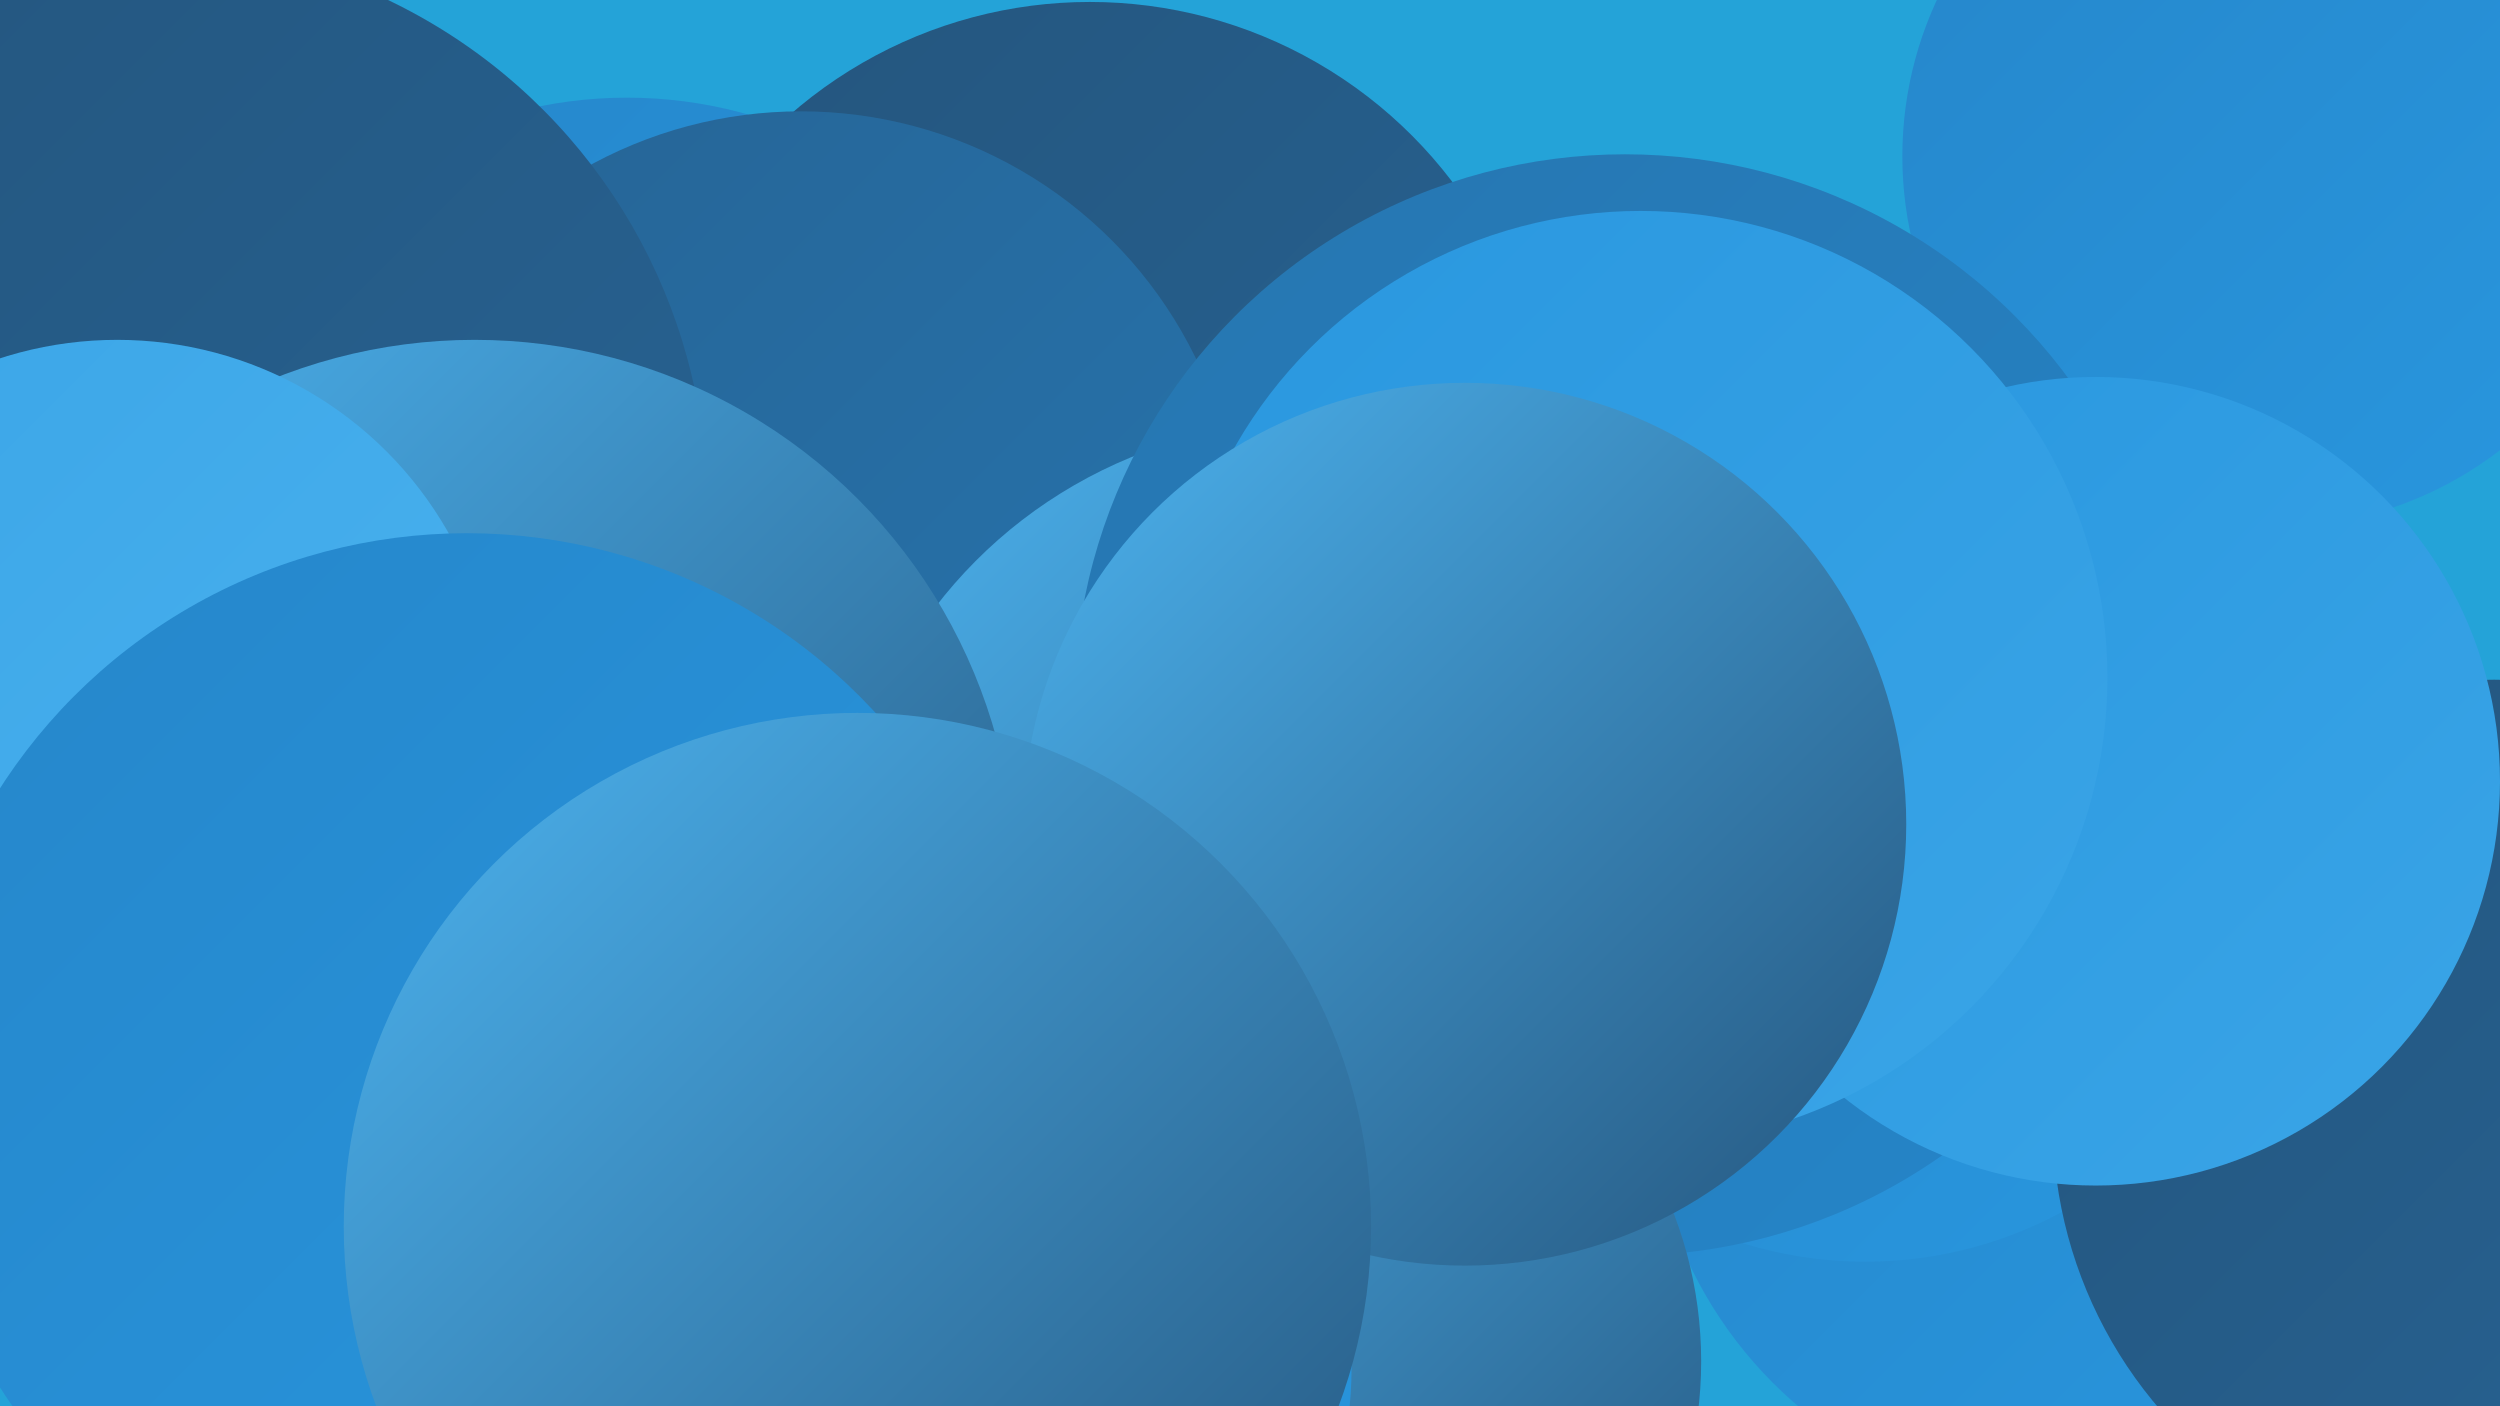 <?xml version="1.0" encoding="UTF-8"?><svg width="1280" height="720" xmlns="http://www.w3.org/2000/svg"><defs><linearGradient id="grad0" x1="0%" y1="0%" x2="100%" y2="100%"><stop offset="0%" style="stop-color:#25557d;stop-opacity:1" /><stop offset="100%" style="stop-color:#266495;stop-opacity:1" /></linearGradient><linearGradient id="grad1" x1="0%" y1="0%" x2="100%" y2="100%"><stop offset="0%" style="stop-color:#266495;stop-opacity:1" /><stop offset="100%" style="stop-color:#2675af;stop-opacity:1" /></linearGradient><linearGradient id="grad2" x1="0%" y1="0%" x2="100%" y2="100%"><stop offset="0%" style="stop-color:#2675af;stop-opacity:1" /><stop offset="100%" style="stop-color:#2586ca;stop-opacity:1" /></linearGradient><linearGradient id="grad3" x1="0%" y1="0%" x2="100%" y2="100%"><stop offset="0%" style="stop-color:#2586ca;stop-opacity:1" /><stop offset="100%" style="stop-color:#2997df;stop-opacity:1" /></linearGradient><linearGradient id="grad4" x1="0%" y1="0%" x2="100%" y2="100%"><stop offset="0%" style="stop-color:#2997df;stop-opacity:1" /><stop offset="100%" style="stop-color:#3aa5e7;stop-opacity:1" /></linearGradient><linearGradient id="grad5" x1="0%" y1="0%" x2="100%" y2="100%"><stop offset="0%" style="stop-color:#3aa5e7;stop-opacity:1" /><stop offset="100%" style="stop-color:#4cb3ef;stop-opacity:1" /></linearGradient><linearGradient id="grad6" x1="0%" y1="0%" x2="100%" y2="100%"><stop offset="0%" style="stop-color:#4cb3ef;stop-opacity:1" /><stop offset="100%" style="stop-color:#25557d;stop-opacity:1" /></linearGradient></defs><rect width="1280" height="720" fill="#24a3d8" /><circle cx="321" cy="277" r="227" fill="url(#grad3)" /><circle cx="558" cy="234" r="233" fill="url(#grad0)" /><circle cx="410" cy="282" r="225" fill="url(#grad1)" /><circle cx="1062" cy="554" r="218" fill="url(#grad3)" /><circle cx="75" cy="259" r="287" fill="url(#grad0)" /><circle cx="671" cy="458" r="242" fill="url(#grad6)" /><circle cx="243" cy="451" r="277" fill="url(#grad6)" /><circle cx="1164" cy="80" r="190" fill="url(#grad3)" /><circle cx="60" cy="369" r="195" fill="url(#grad5)" /><circle cx="955" cy="434" r="212" fill="url(#grad3)" /><circle cx="1277" cy="574" r="226" fill="url(#grad0)" /><circle cx="832" cy="361" r="282" fill="url(#grad2)" /><circle cx="1073" cy="400" r="207" fill="url(#grad4)" /><circle cx="660" cy="697" r="211" fill="url(#grad6)" /><circle cx="484" cy="700" r="208" fill="url(#grad3)" /><circle cx="455" cy="664" r="186" fill="url(#grad6)" /><circle cx="239" cy="557" r="284" fill="url(#grad3)" /><circle cx="840" cy="347" r="239" fill="url(#grad4)" /><circle cx="750" cy="422" r="226" fill="url(#grad6)" /><circle cx="439" cy="628" r="263" fill="url(#grad6)" /></svg>
